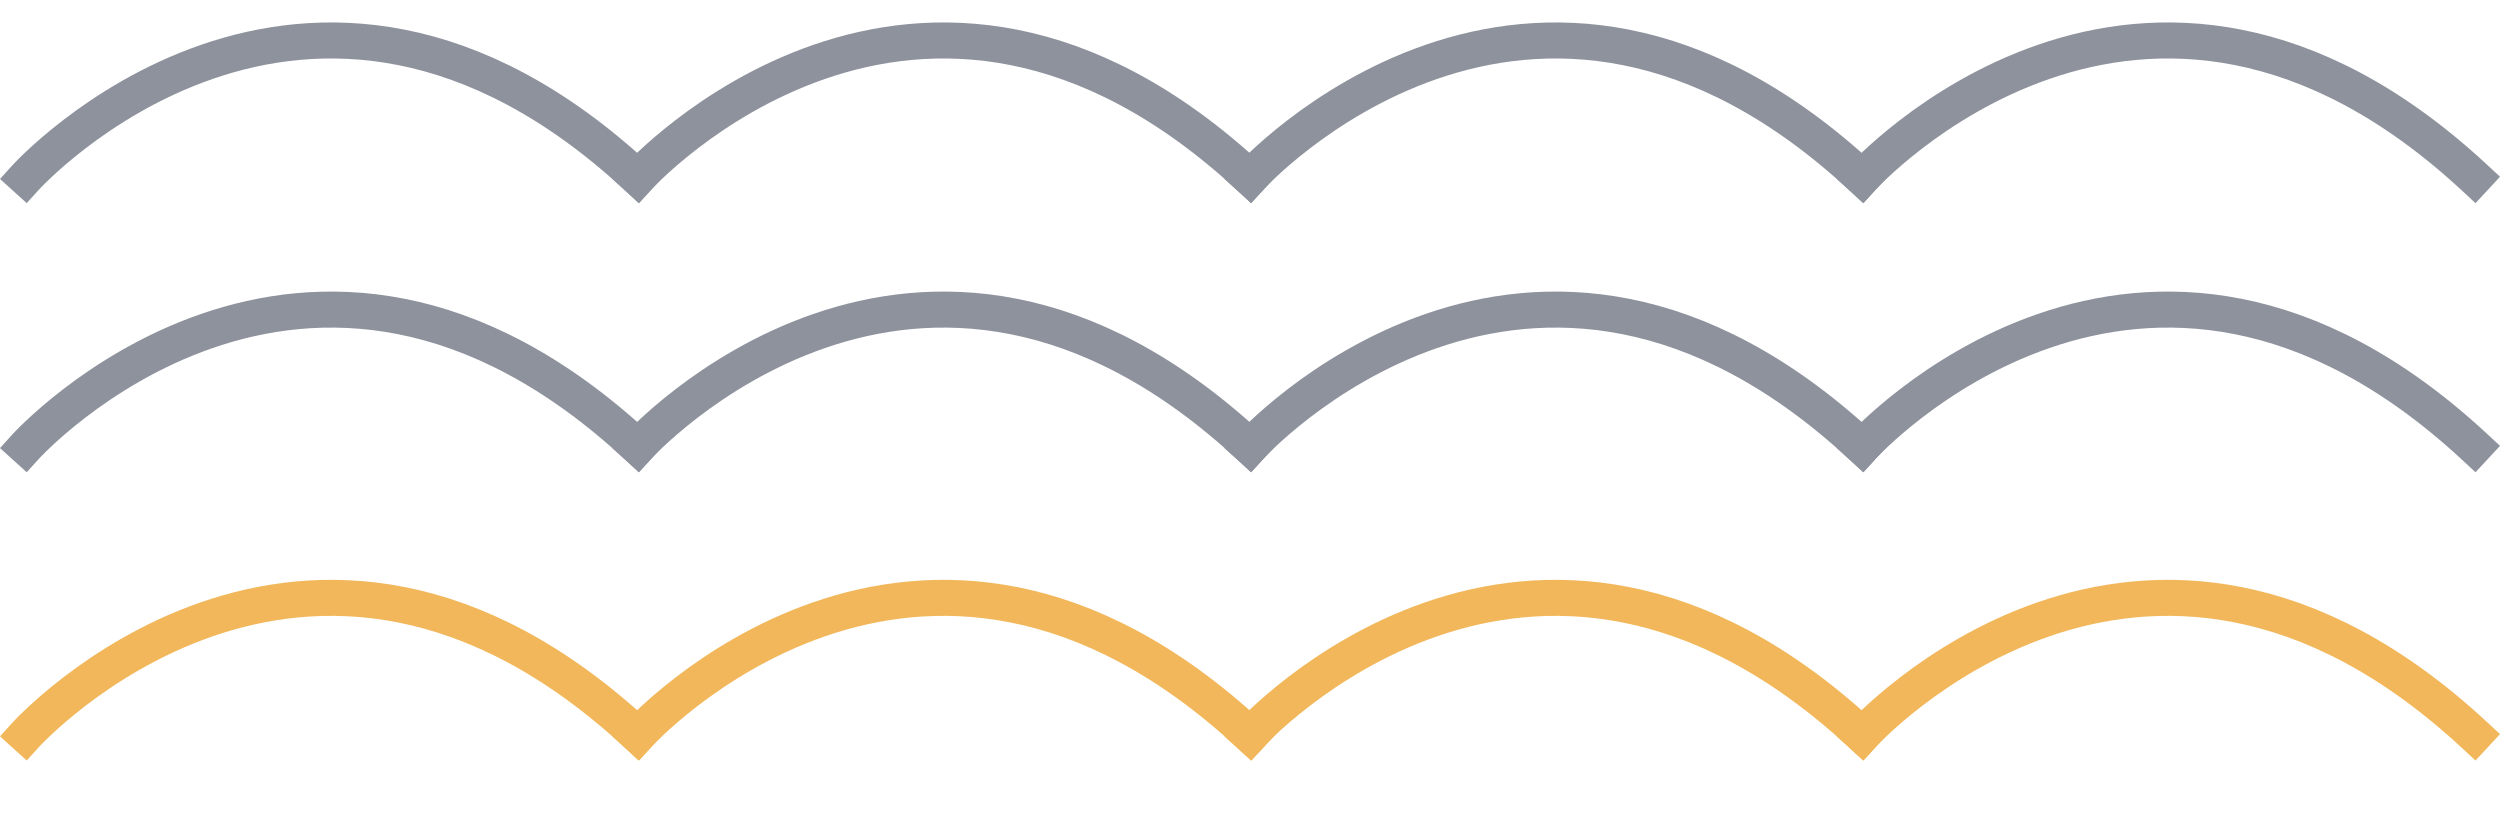 <?xml version="1.0" encoding="UTF-8"?> <!-- Generator: Adobe Illustrator 25.4.0, SVG Export Plug-In . SVG Version: 6.00 Build 0) --> <svg xmlns="http://www.w3.org/2000/svg" xmlns:xlink="http://www.w3.org/1999/xlink" id="Layer_1" x="0px" y="0px" viewBox="0 0 1110.1 361.6" style="enable-background:new 0 0 1110.1 361.6;" xml:space="preserve"> <style type="text/css"> .st0{fill:none;stroke:#8D929D;stroke-width:16;stroke-linecap:square;stroke-miterlimit:10;} .st1{fill:none;stroke:#F1B75A;stroke-width:16;stroke-linecap:square;stroke-miterlimit:10;} .st2{fill:none;stroke:#8D929D;stroke-width:1;stroke-miterlimit:10.001;} .st3{fill:none;stroke:#F1B75A;stroke-width:1;stroke-miterlimit:10.001;} </style> <path class="st0" d="M11.3,78.9c0,0,124.1-137.1,271.9,0"></path> <path class="st0" d="M283.2,78.9c0,0,124.1-137.1,271.9,0"></path> <path class="st0" d="M555,78.9c0,0,124.1-137.1,271.9,0"></path> <path class="st0" d="M826.9,78.9c0,0,124.1-137.1,271.9,0"></path> <path class="st0" d="M11.3,198.4c0,0,124.1-137.1,271.9,0"></path> <path class="st0" d="M283.2,198.4c0,0,124.1-137.1,271.9,0"></path> <path class="st0" d="M555,198.4c0,0,124.1-137.1,271.9,0"></path> <path class="st0" d="M826.9,198.4c0,0,124.1-137.1,271.9,0"></path> <path class="st1" d="M11.3,326.4c0,0,124.1-137.1,271.9,0"></path> <path class="st1" d="M283.2,326.4c0,0,124.1-137.1,271.9,0"></path> <path class="st1" d="M555,326.4c0,0,124.1-137.1,271.9,0"></path> <path class="st1" d="M826.9,326.4c0,0,124.1-137.1,271.9,0"></path> <rect x="276.1" y="71.8" transform="matrix(0.682 -0.731 0.731 0.682 32.363 232.237)" class="st2" width="14.2" height="14.2"></rect> <rect x="276.1" y="191.3" transform="matrix(0.682 -0.731 0.731 0.682 -55.05 270.222)" class="st2" width="14.2" height="14.2"></rect> <rect x="548.1" y="71.8" transform="matrix(0.682 -0.731 0.731 0.682 118.867 431.182)" class="st2" width="14.2" height="14.2"></rect> <rect x="548.1" y="191.3" transform="matrix(0.682 -0.731 0.731 0.682 31.454 469.167)" class="st2" width="14.2" height="14.2"></rect> <rect x="819.9" y="71.7" transform="matrix(0.682 -0.731 0.731 0.682 205.363 629.881)" class="st2" width="14.2" height="14.2"></rect> <rect x="819.8" y="191.2" transform="matrix(0.682 -0.731 0.731 0.682 117.95 667.866)" class="st2" width="14.2" height="14.2"></rect> <rect x="276.1" y="319.5" transform="matrix(0.682 -0.731 0.731 0.682 -148.807 311.012)" class="st3" width="14.2" height="14.2"></rect> <rect x="548.3" y="319.6" transform="matrix(0.682 -0.731 0.731 0.682 -62.281 510.1)" class="st3" width="14.2" height="14.2"></rect> <rect x="819.9" y="319.4" transform="matrix(0.682 -0.731 0.731 0.682 24.193 708.655)" class="st3" width="14.2" height="14.2"></rect> </svg> 
